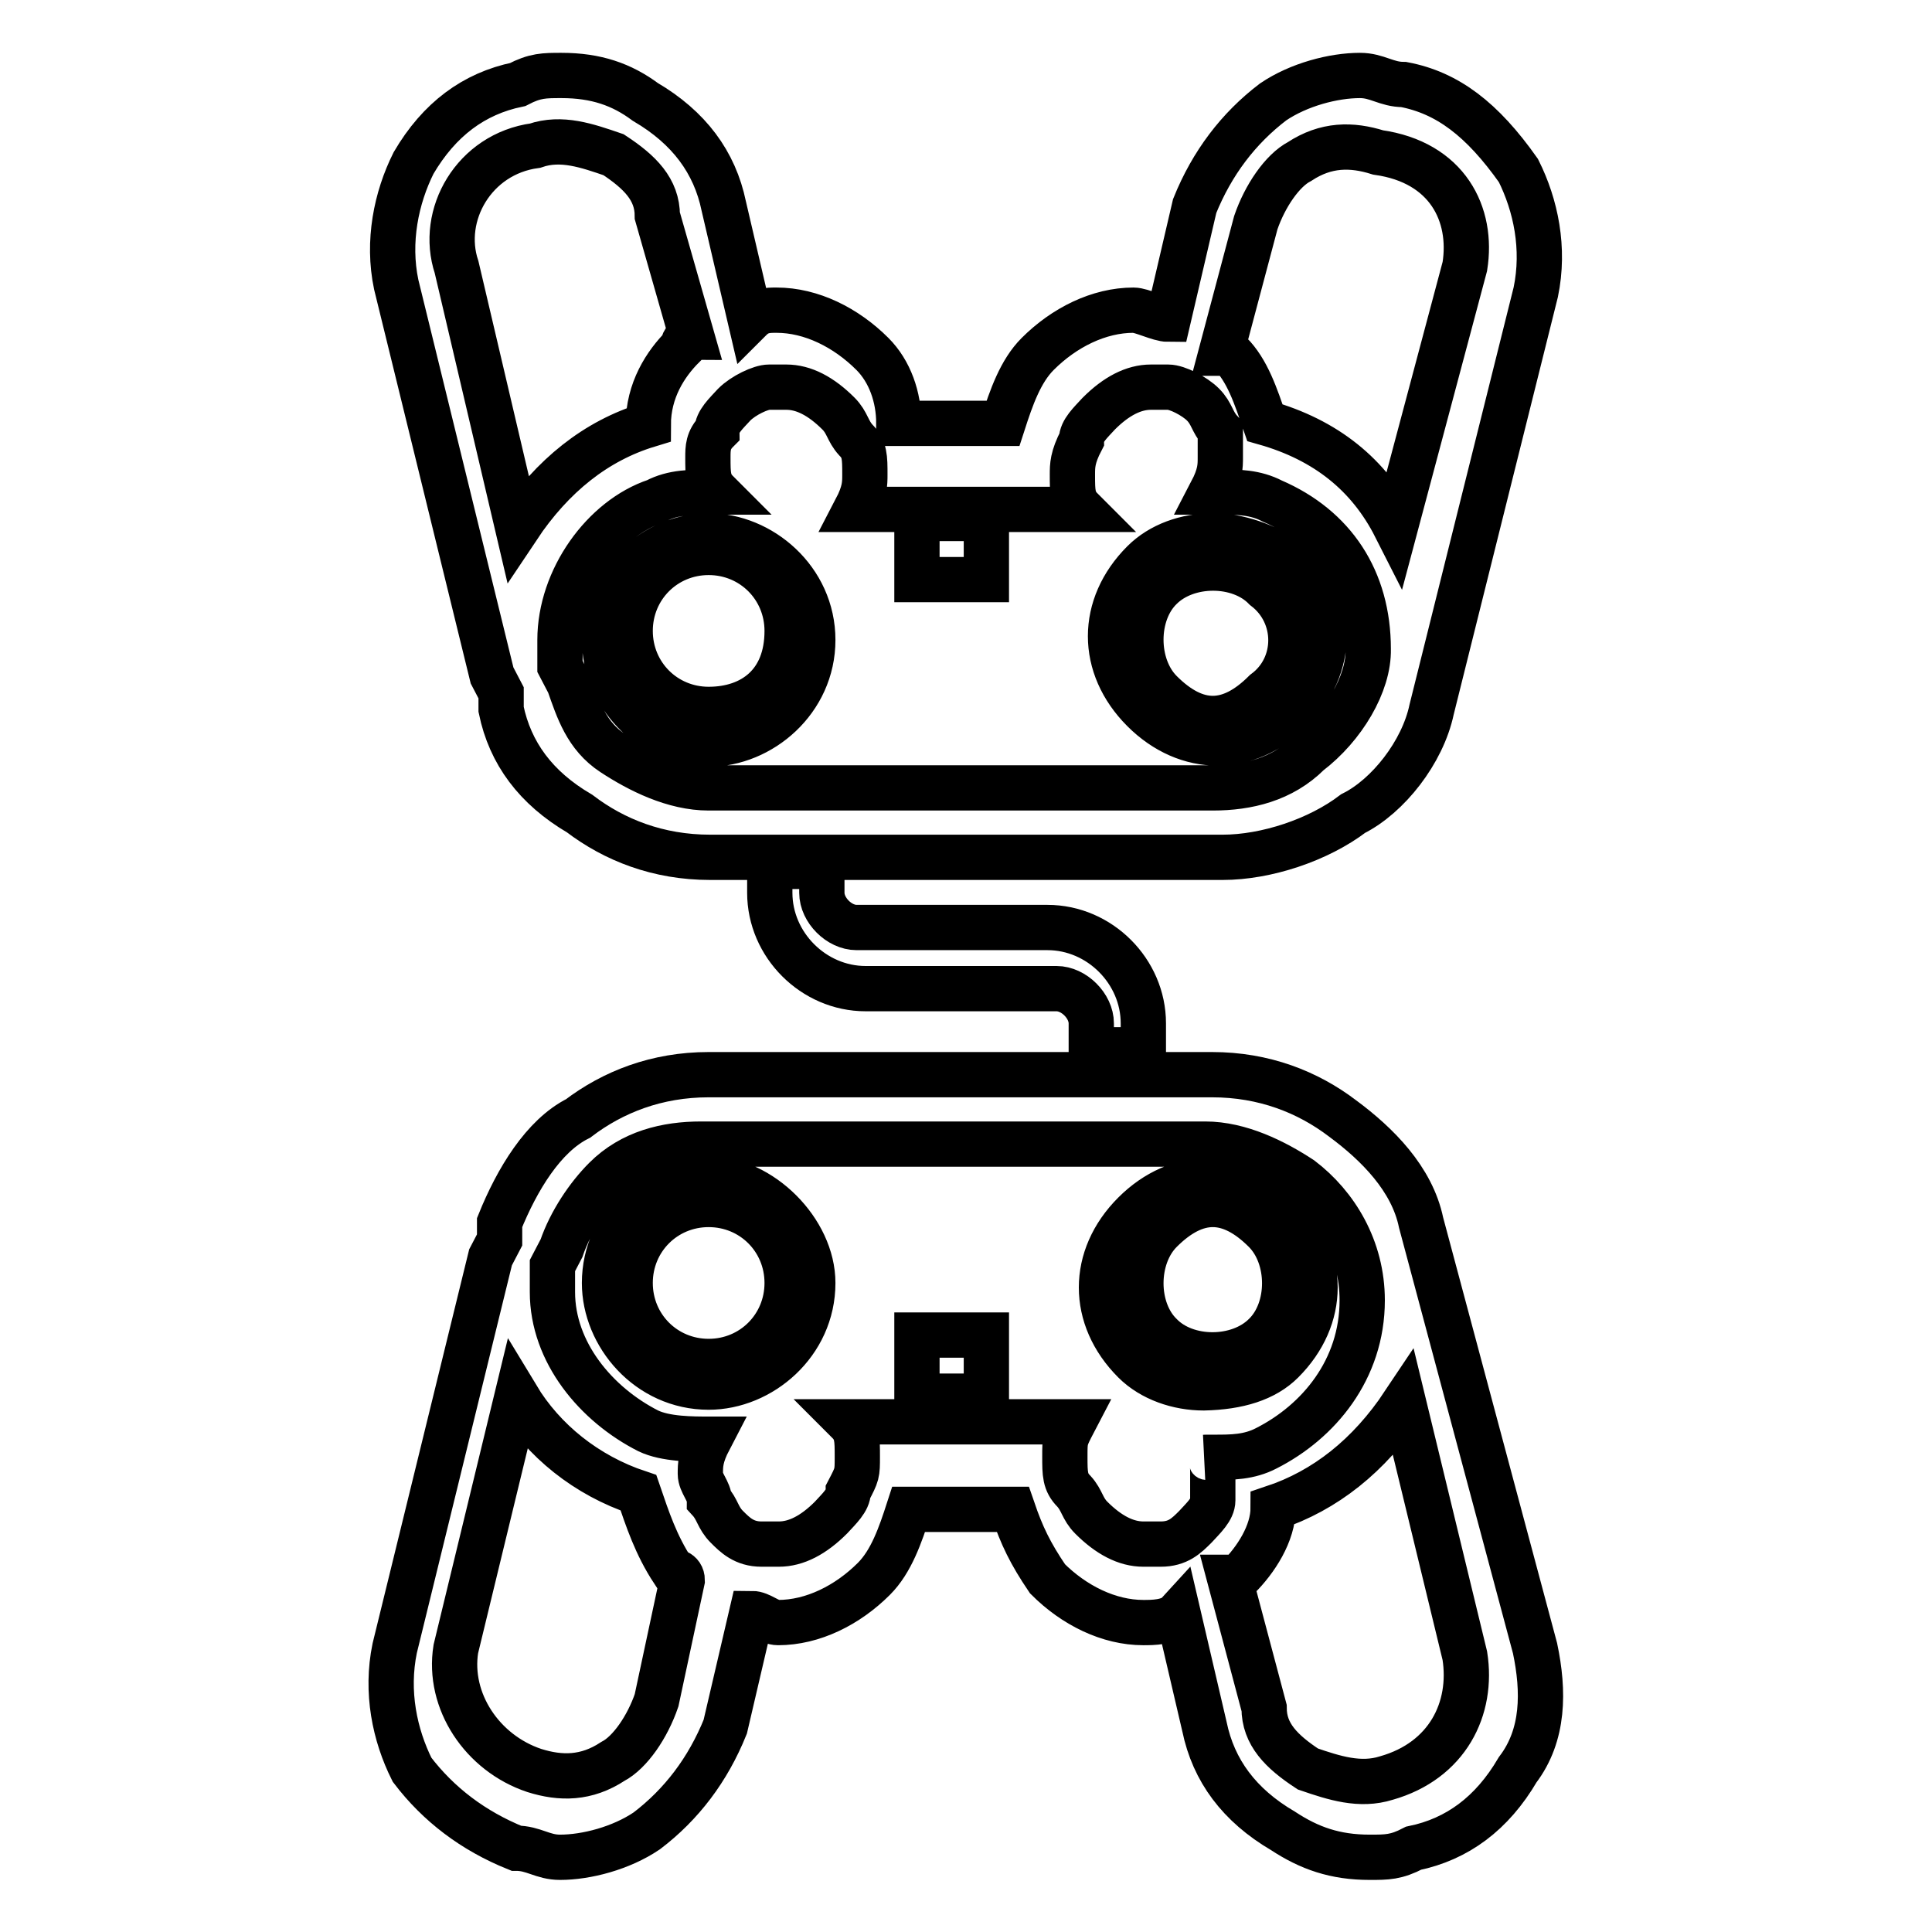 <?xml version="1.0" encoding="utf-8"?>
<!-- Svg Vector Icons : http://www.onlinewebfonts.com/icon -->
<!DOCTYPE svg PUBLIC "-//W3C//DTD SVG 1.1//EN" "http://www.w3.org/Graphics/SVG/1.1/DTD/svg11.dtd">
<svg version="1.1" xmlns="http://www.w3.org/2000/svg" xmlns:xlink="http://www.w3.org/1999/xlink" x="0px" y="0px" viewBox="0 0 256 256" enable-background="new 0 0 256 256" xml:space="preserve">
<g> <path stroke-width="6" fill-opacity="0" stroke="#000000"  d="M121.5,176.9h9.2v8.1h-9.2V176.9z M93.9,156.2c-6.9,0-13.8,5.8-13.8,13.8c0,6.9,5.8,13.8,13.8,13.8 c6.9,0,13.8-5.8,13.8-13.8C107.7,163.1,100.8,156.2,93.9,156.2z M93.9,180.4c-5.8,0-10.4-4.6-10.4-10.4c0-5.8,4.6-10.4,10.4-10.4 c5.8,0,10.4,4.6,10.4,10.4C104.3,175.8,99.7,180.4,93.9,180.4z M169.9,180.4c5.8-5.8,5.8-13.8,0-19.6c-5.8-5.8-13.8-5.8-19.6,0 c-5.8,5.8-5.8,13.8,0,19.6c2.3,2.3,5.8,3.5,9.2,3.5C164.1,183.8,167.6,182.7,169.9,180.4L169.9,180.4z M153.8,163.1 c2.3-2.3,4.6-3.5,6.9-3.5c2.3,0,4.6,1.2,6.9,3.5c3.5,3.5,3.5,10.4,0,13.8c-3.5,3.5-10.4,3.5-13.8,0 C150.3,173.5,150.3,166.6,153.8,163.1z M188.3,162c-1.2-5.8-5.8-10.4-10.4-13.8c-4.6-3.5-10.4-5.8-17.3-5.8H93.9 c-6.9,0-12.7,2.3-17.3,5.8c-4.6,2.3-8.1,8.1-10.4,13.8v2.3l-1.2,2.3l-12.7,51.8c-1.2,5.8,0,11.5,2.3,16.1 c3.5,4.6,8.1,8.1,13.8,10.4c2.3,0,3.5,1.2,5.8,1.2c3.5,0,8.1-1.2,11.5-3.5c4.6-3.5,8.1-8.1,10.4-13.8l3.5-15c1.2,0,2.3,1.2,3.5,1.2 c4.6,0,9.2-2.3,12.7-5.8c2.3-2.3,3.5-5.8,4.6-9.2h13.8c1.2,3.5,2.3,5.8,4.6,9.2c3.5,3.5,8.1,5.8,12.7,5.8c1.2,0,3.5,0,4.6-1.2 l3.5,15c1.2,5.8,4.6,10.4,10.4,13.8c3.5,2.3,6.9,3.5,11.5,3.5c2.3,0,3.5,0,5.8-1.2c5.8-1.2,10.4-4.6,13.8-10.4 c3.5-4.6,3.5-10.4,2.3-16.1L188.3,162z M87,225.3c-1.2,3.5-3.5,6.9-5.8,8.1c-3.5,2.3-6.9,2.3-10.4,1.2c-6.9-2.3-11.5-9.2-10.4-16.1 l8.1-33.4c3.5,5.8,9.2,10.4,16.1,12.7c1.2,3.5,2.3,6.9,4.6,10.4c0,0,1.2,0,1.2,1.2L87,225.3z M160.7,195.3v3.5 c0,1.2-1.2,2.3-2.3,3.5c-1.2,1.2-2.3,2.3-4.6,2.3h-2.3c-2.3,0-4.6-1.2-6.9-3.5c-1.2-1.2-1.2-2.3-2.3-3.5c-1.2-1.2-1.2-2.3-1.2-4.6 c0-2.3,0-2.3,1.2-4.6h-29.9c1.2,1.2,1.2,2.3,1.2,4.6c0,2.3,0,2.3-1.2,4.6c0,1.2-1.2,2.3-2.3,3.5c-2.3,2.3-4.6,3.5-6.9,3.5h-2.3 c-2.3,0-3.5-1.2-4.6-2.3c-1.2-1.2-1.2-2.3-2.3-3.5c0-1.2-1.2-2.3-1.2-3.5c0-1.2,0-2.3,1.2-4.6c-2.3,0-5.8,0-8.1-1.1 c-6.9-3.5-12.7-10.4-12.7-18.4v-3.5l1.2-2.3c1.2-3.5,3.5-6.9,5.8-9.2c3.5-3.5,8.1-4.6,12.7-4.6h66.8c4.6,0,9.2,2.3,12.7,4.6 c4.6,3.5,8.1,9.2,8.1,16.1c0,9.2-5.8,16.1-12.7,19.6c-2.3,1.2-4.6,1.2-6.9,1.2h-1.2C160.7,193,160.7,194.2,160.7,195.3z  M183.7,235.6c-3.5,1.1-6.9,0-10.4-1.2c-3.5-2.3-5.8-4.6-5.8-8.1l-4.6-17.3h1.2c2.3-2.3,4.6-5.8,4.6-9.2 c6.9-2.3,12.7-6.9,17.3-13.8l8.1,33.4C195.2,226.4,191.8,233.3,183.7,235.6L183.7,235.6z M121.5,68.7h9.2v8.1h-9.2V68.7z M93.9,71 c-6.9,0-13.8,5.8-13.8,13.8c0,6.9,5.8,13.8,13.8,13.8c6.9,0,13.8-5.8,13.8-13.8S100.8,71,93.9,71z M93.9,94 c-5.8,0-10.4-4.6-10.4-10.4s4.6-10.4,10.4-10.4c5.8,0,10.4,4.6,10.4,10.4C104.3,90.6,99.7,94,93.9,94z M160.7,71 c-3.5,0-6.9,1.2-9.2,3.5c-5.8,5.8-5.8,13.8,0,19.6c5.8,5.8,13.8,5.8,19.6,0c5.8-5.8,5.8-13.8,0-19.6C167.6,72.2,164.1,71,160.7,71 L160.7,71z M167.6,91.7c-2.3,2.3-4.6,3.5-6.9,3.5c-2.3,0-4.6-1.2-6.9-3.5c-3.5-3.5-3.5-10.4,0-13.8c3.5-3.5,10.4-3.5,13.8,0 C172.2,81.4,172.2,88.3,167.6,91.7z M186,11.2c-2.3,0-3.5-1.2-5.8-1.2c-3.5,0-8.1,1.2-11.5,3.5c-4.6,3.5-8.1,8.1-10.4,13.8l-3.5,15 c-1.2,0-3.5-1.2-4.6-1.2c-4.6,0-9.2,2.3-12.7,5.8c-2.3,2.3-3.5,5.8-4.6,9.2h-13.8c0-3.5-1.2-6.9-3.5-9.2c-3.5-3.5-8.1-5.8-12.7-5.8 c-1.2,0-2.3,0-3.5,1.2l-3.5-15c-1.2-5.8-4.6-10.4-10.4-13.8C82.4,11.2,79,10,74.4,10c-2.3,0-3.5,0-5.8,1.2 c-5.8,1.2-10.4,4.6-13.8,10.4c-2.3,4.6-3.5,10.4-2.3,16.1l12.7,51.8l1.2,2.3V94c1.2,5.8,4.6,10.4,10.4,13.8 c4.6,3.5,10.4,5.8,17.3,5.8h67.9c5.8,0,12.7-2.3,17.3-5.8c4.6-2.3,9.2-8.1,10.4-13.8l13.8-55.3c1.2-5.8,0-11.5-2.3-16.1 C196.4,15.8,191.8,12.3,186,11.2L186,11.2z M68.6,69.9l-8.1-34.5c-2.3-6.9,2.3-15,10.4-16.1c3.5-1.2,6.9,0,10.4,1.2 c3.5,2.3,5.8,4.6,5.8,8.1l4.6,16.1c0,0-1.2,0-1.2,1.2c-2.3,2.3-4.6,5.8-4.6,10.4C79,58.4,73.2,63,68.6,69.9z M173.4,99.8 c-3.5,3.5-8.1,4.6-12.7,4.6H93.9c-4.6,0-9.2-2.3-12.7-4.6c-3.5-2.3-4.6-5.8-5.8-9.2l-1.2-2.3v-3.5c0-8.1,5.8-16.1,12.7-18.4 c2.3-1.2,4.6-1.2,8.1-1.2c-1.2-1.2-1.2-2.3-1.2-4.6c0-1.2,0-2.3,1.2-3.5c0-1.2,1.2-2.3,2.3-3.5c1.2-1.2,3.5-2.3,4.6-2.3h2.3 c2.3,0,4.6,1.2,6.9,3.5c1.2,1.2,1.2,2.3,2.3,3.5c1.2,1.2,1.2,2.3,1.2,4.6c0,1.2,0,2.3-1.2,4.6h29.9c-1.2-1.2-1.2-2.3-1.2-4.6 c0-1.2,0-2.3,1.2-4.6c0-1.2,1.2-2.3,2.3-3.5c2.3-2.3,4.6-3.5,6.9-3.5h2.3c1.2,0,3.5,1.2,4.6,2.3c1.2,1.2,1.2,2.3,2.3,3.5v3.5 c0,1.2,0,2.3-1.2,4.6h1.2c2.3,0,4.6,0,6.9,1.2c8.1,3.5,12.7,10.4,12.7,19.6C181.4,90.6,178,96.3,173.4,99.8L173.4,99.8z  M194.1,35.3l-9.2,34.5c-3.5-6.9-9.2-11.5-17.3-13.8c-1.2-3.5-2.3-6.9-4.6-9.2h-1.2l4.6-17.3c1.2-3.5,3.5-6.9,5.8-8.1 c3.5-2.3,6.9-2.3,10.4-1.2C191.8,21.5,195.2,28.4,194.1,35.3z M102,114.8v3.5c0,6.9,5.8,12.7,12.7,12.7H140c2.3,0,4.6,2.3,4.6,4.6 v3.5h6.9v-3.5c0-6.9-5.8-12.7-12.7-12.7h-25.3c-2.3,0-4.6-2.3-4.6-4.6v-3.5H102L102,114.8z"/></g>
</svg>